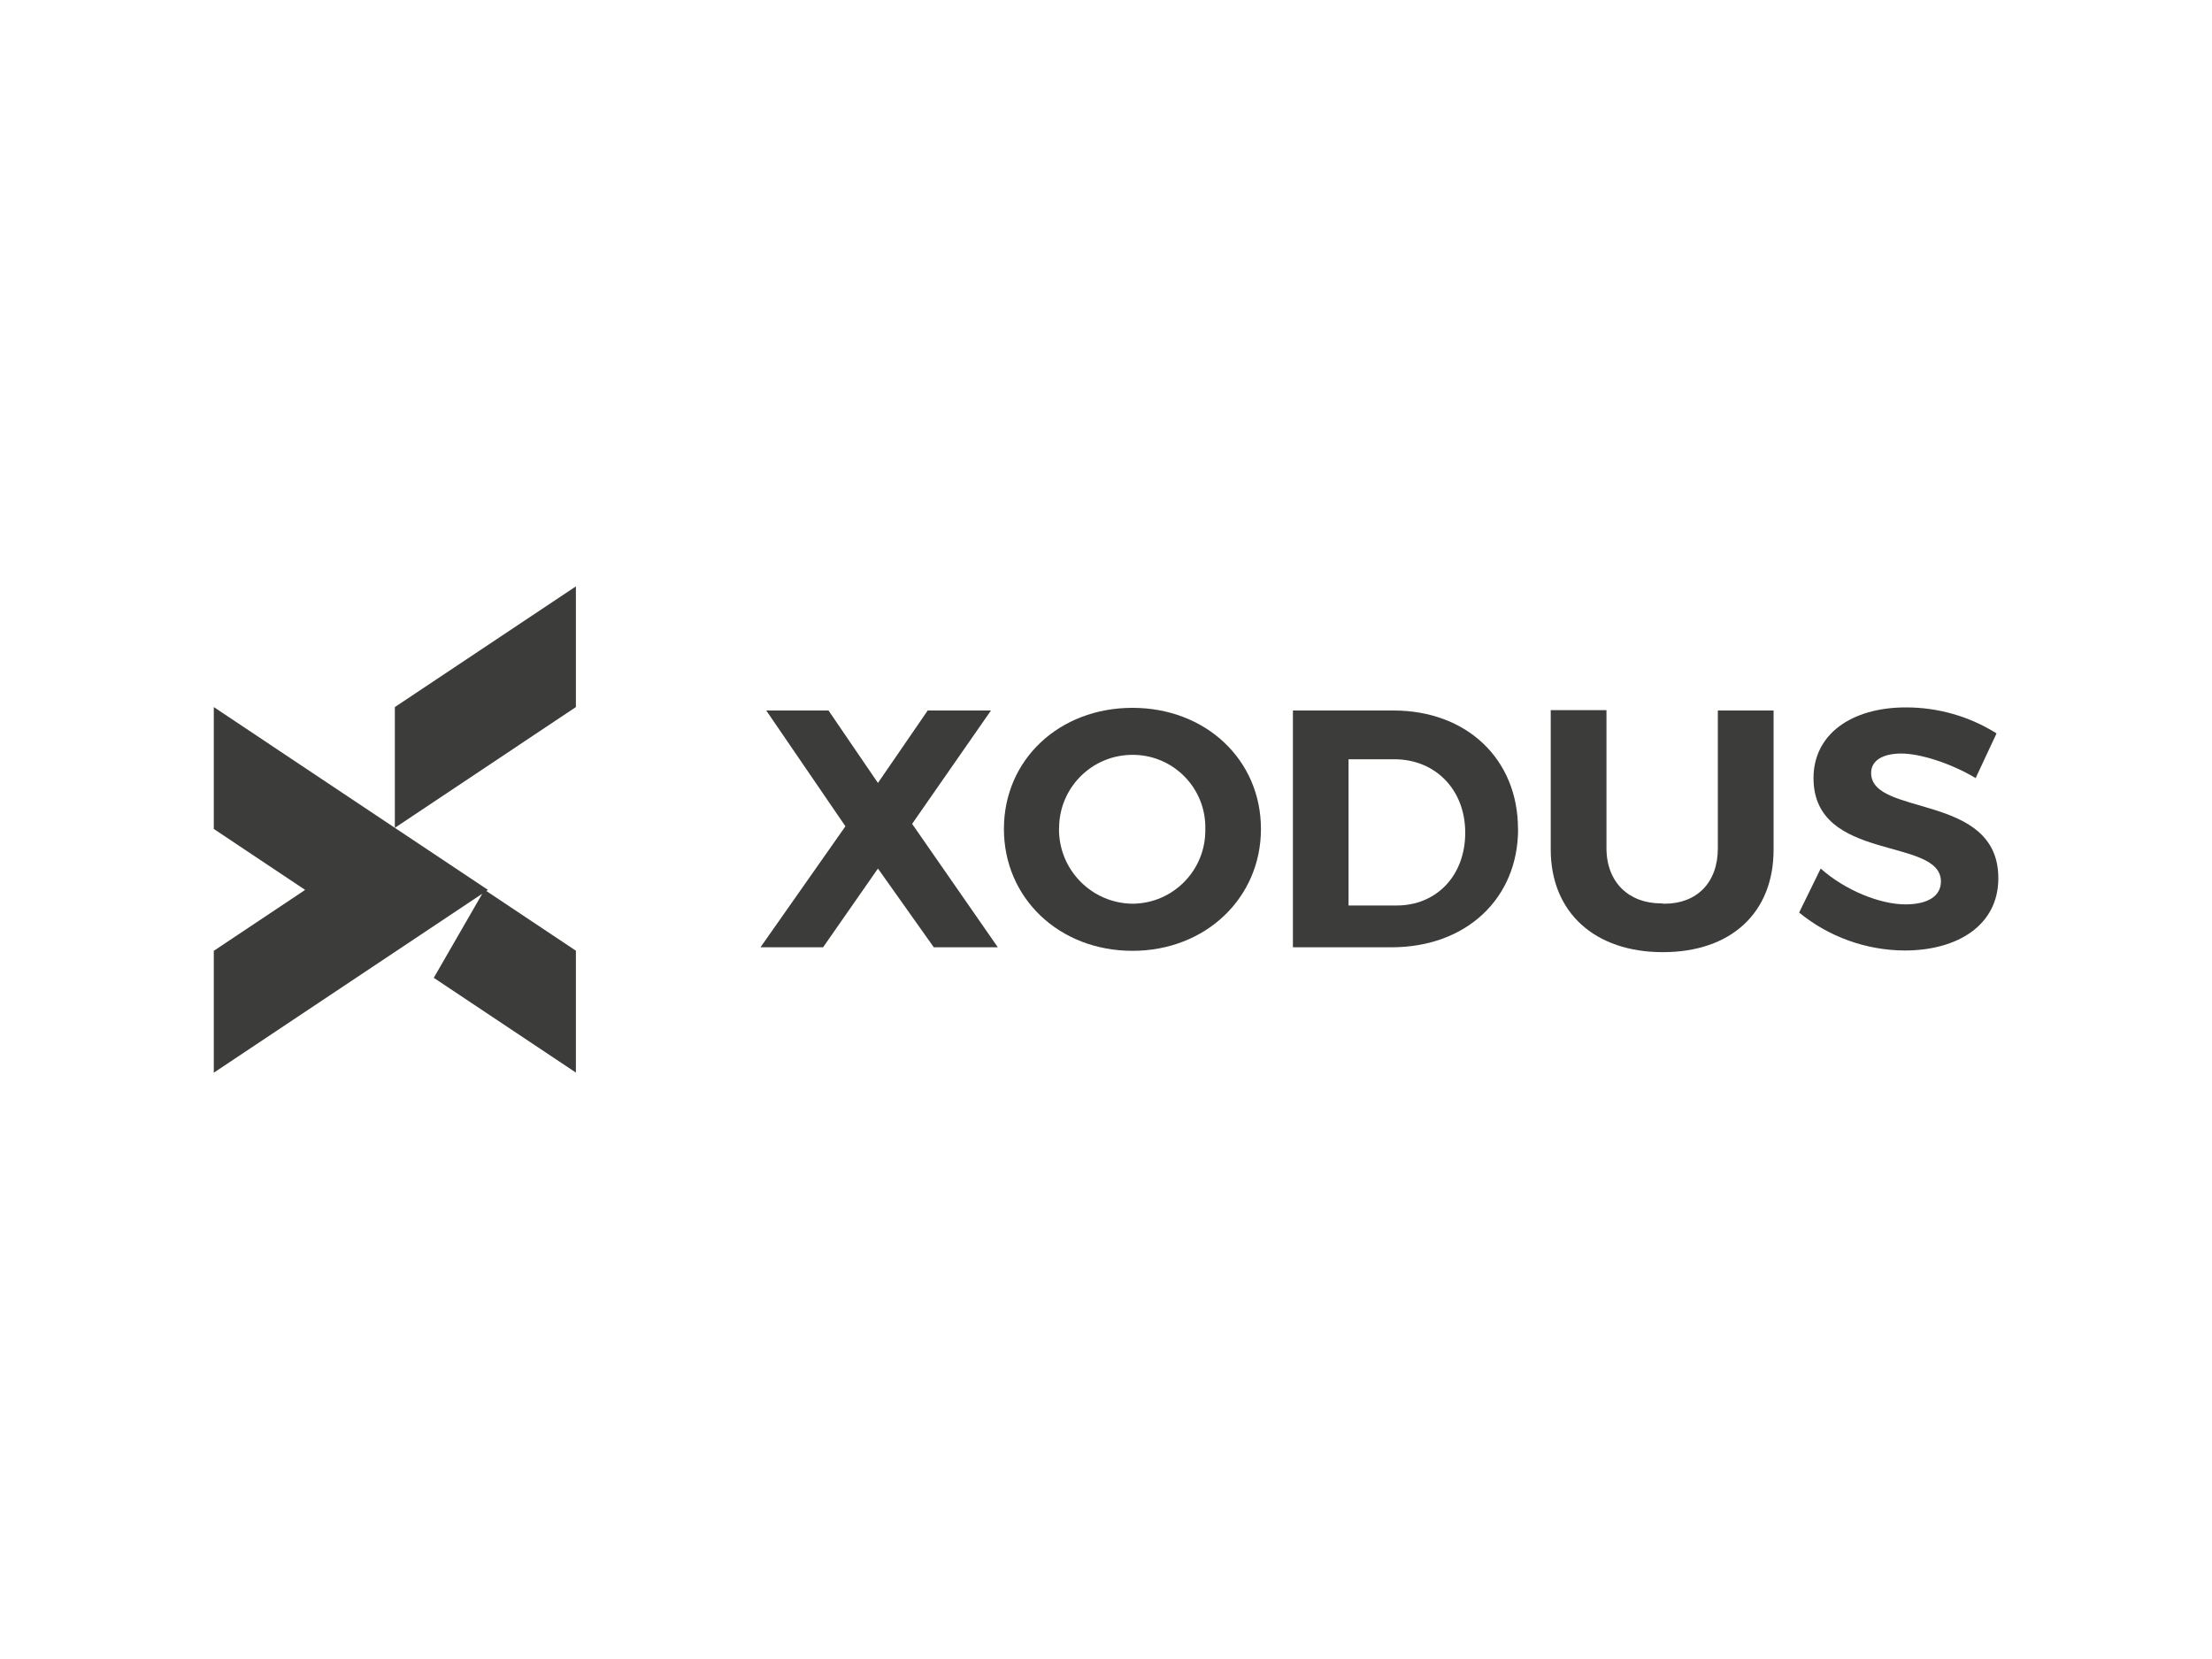 <?xml version="1.0" encoding="UTF-8"?> <svg xmlns="http://www.w3.org/2000/svg" id="Livello_1" viewBox="0 0 200 150"><defs><style>.cls-1{fill:#3c3c3b;stroke-width:0px;}</style></defs><path class="cls-1" d="m114.01,74.95c0,6.24-5.01,11.02-11.62,11.02s-11.62-4.75-11.62-11.02,5-10.95,11.62-10.95,11.62,4.69,11.62,10.95m-18.26,0c-.02,3.71,2.97,6.74,6.68,6.76,3.66-.04,6.59-3.04,6.55-6.7v-.07c.07-3.63-2.81-6.62-6.44-6.69-.03,0-.07,0-.11,0-3.67-.02-6.66,2.94-6.67,6.61v.08"></path><path class="cls-1" d="m137.26,74.95c0,6.29-4.69,10.7-11.45,10.7h-8.91v-21.41h9.09c6.64,0,11.26,4.41,11.26,10.7m-4.77.35c0-3.93-2.74-6.64-6.4-6.64h-4.15v13.22h4.36c3.56,0,6.19-2.67,6.19-6.58"></path><path class="cls-1" d="m171.93,68.13c-1.64,0-2.75.59-2.75,1.76,0,3.98,11.53,1.76,11.5,9.53,0,4.23-3.68,6.52-8.47,6.52-3.48-.02-6.85-1.23-9.54-3.43l1.95-3.98c2.22,1.98,5.38,3.24,7.66,3.24,2.01,0,3.21-.74,3.21-2.07,0-4.07-11.52-1.69-11.52-9.35,0-3.92,3.37-6.39,8.37-6.39,2.89,0,5.73.81,8.18,2.35l-1.89,4.04c-2.28-1.36-5.04-2.22-6.74-2.22"></path><path class="cls-1" d="m150.5,81.71c2.9,0,4.82-1.89,4.82-5v-12.47h5.04v12.59c0,5.71-3.86,9.26-10.01,9.26s-10.14-3.58-10.14-9.29v-12.59h5.04v12.47c0,3.11,2.04,5,4.94,5"></path><polygon class="cls-1" points="74.91 64.24 79.38 70.79 83.88 64.24 89.6 64.24 82.47 74.49 90.22 85.65 84.43 85.65 79.38 78.53 74.42 85.65 68.76 85.65 76.44 74.71 69.28 64.24 74.91 64.24"></polygon><path class="cls-1" d="m19.33,74.95l8.26,5.51-8.26,5.51v11.02l24.79-16.53-8.27-5.51-16.52-11.02v11.02Zm32.74,22.03v-11.02l-8.26-5.51-4.59,7.96,12.85,8.57Zm0-43.96l-16.37,10.91v10.92l16.37-10.92v-10.91Z"></path></svg> 